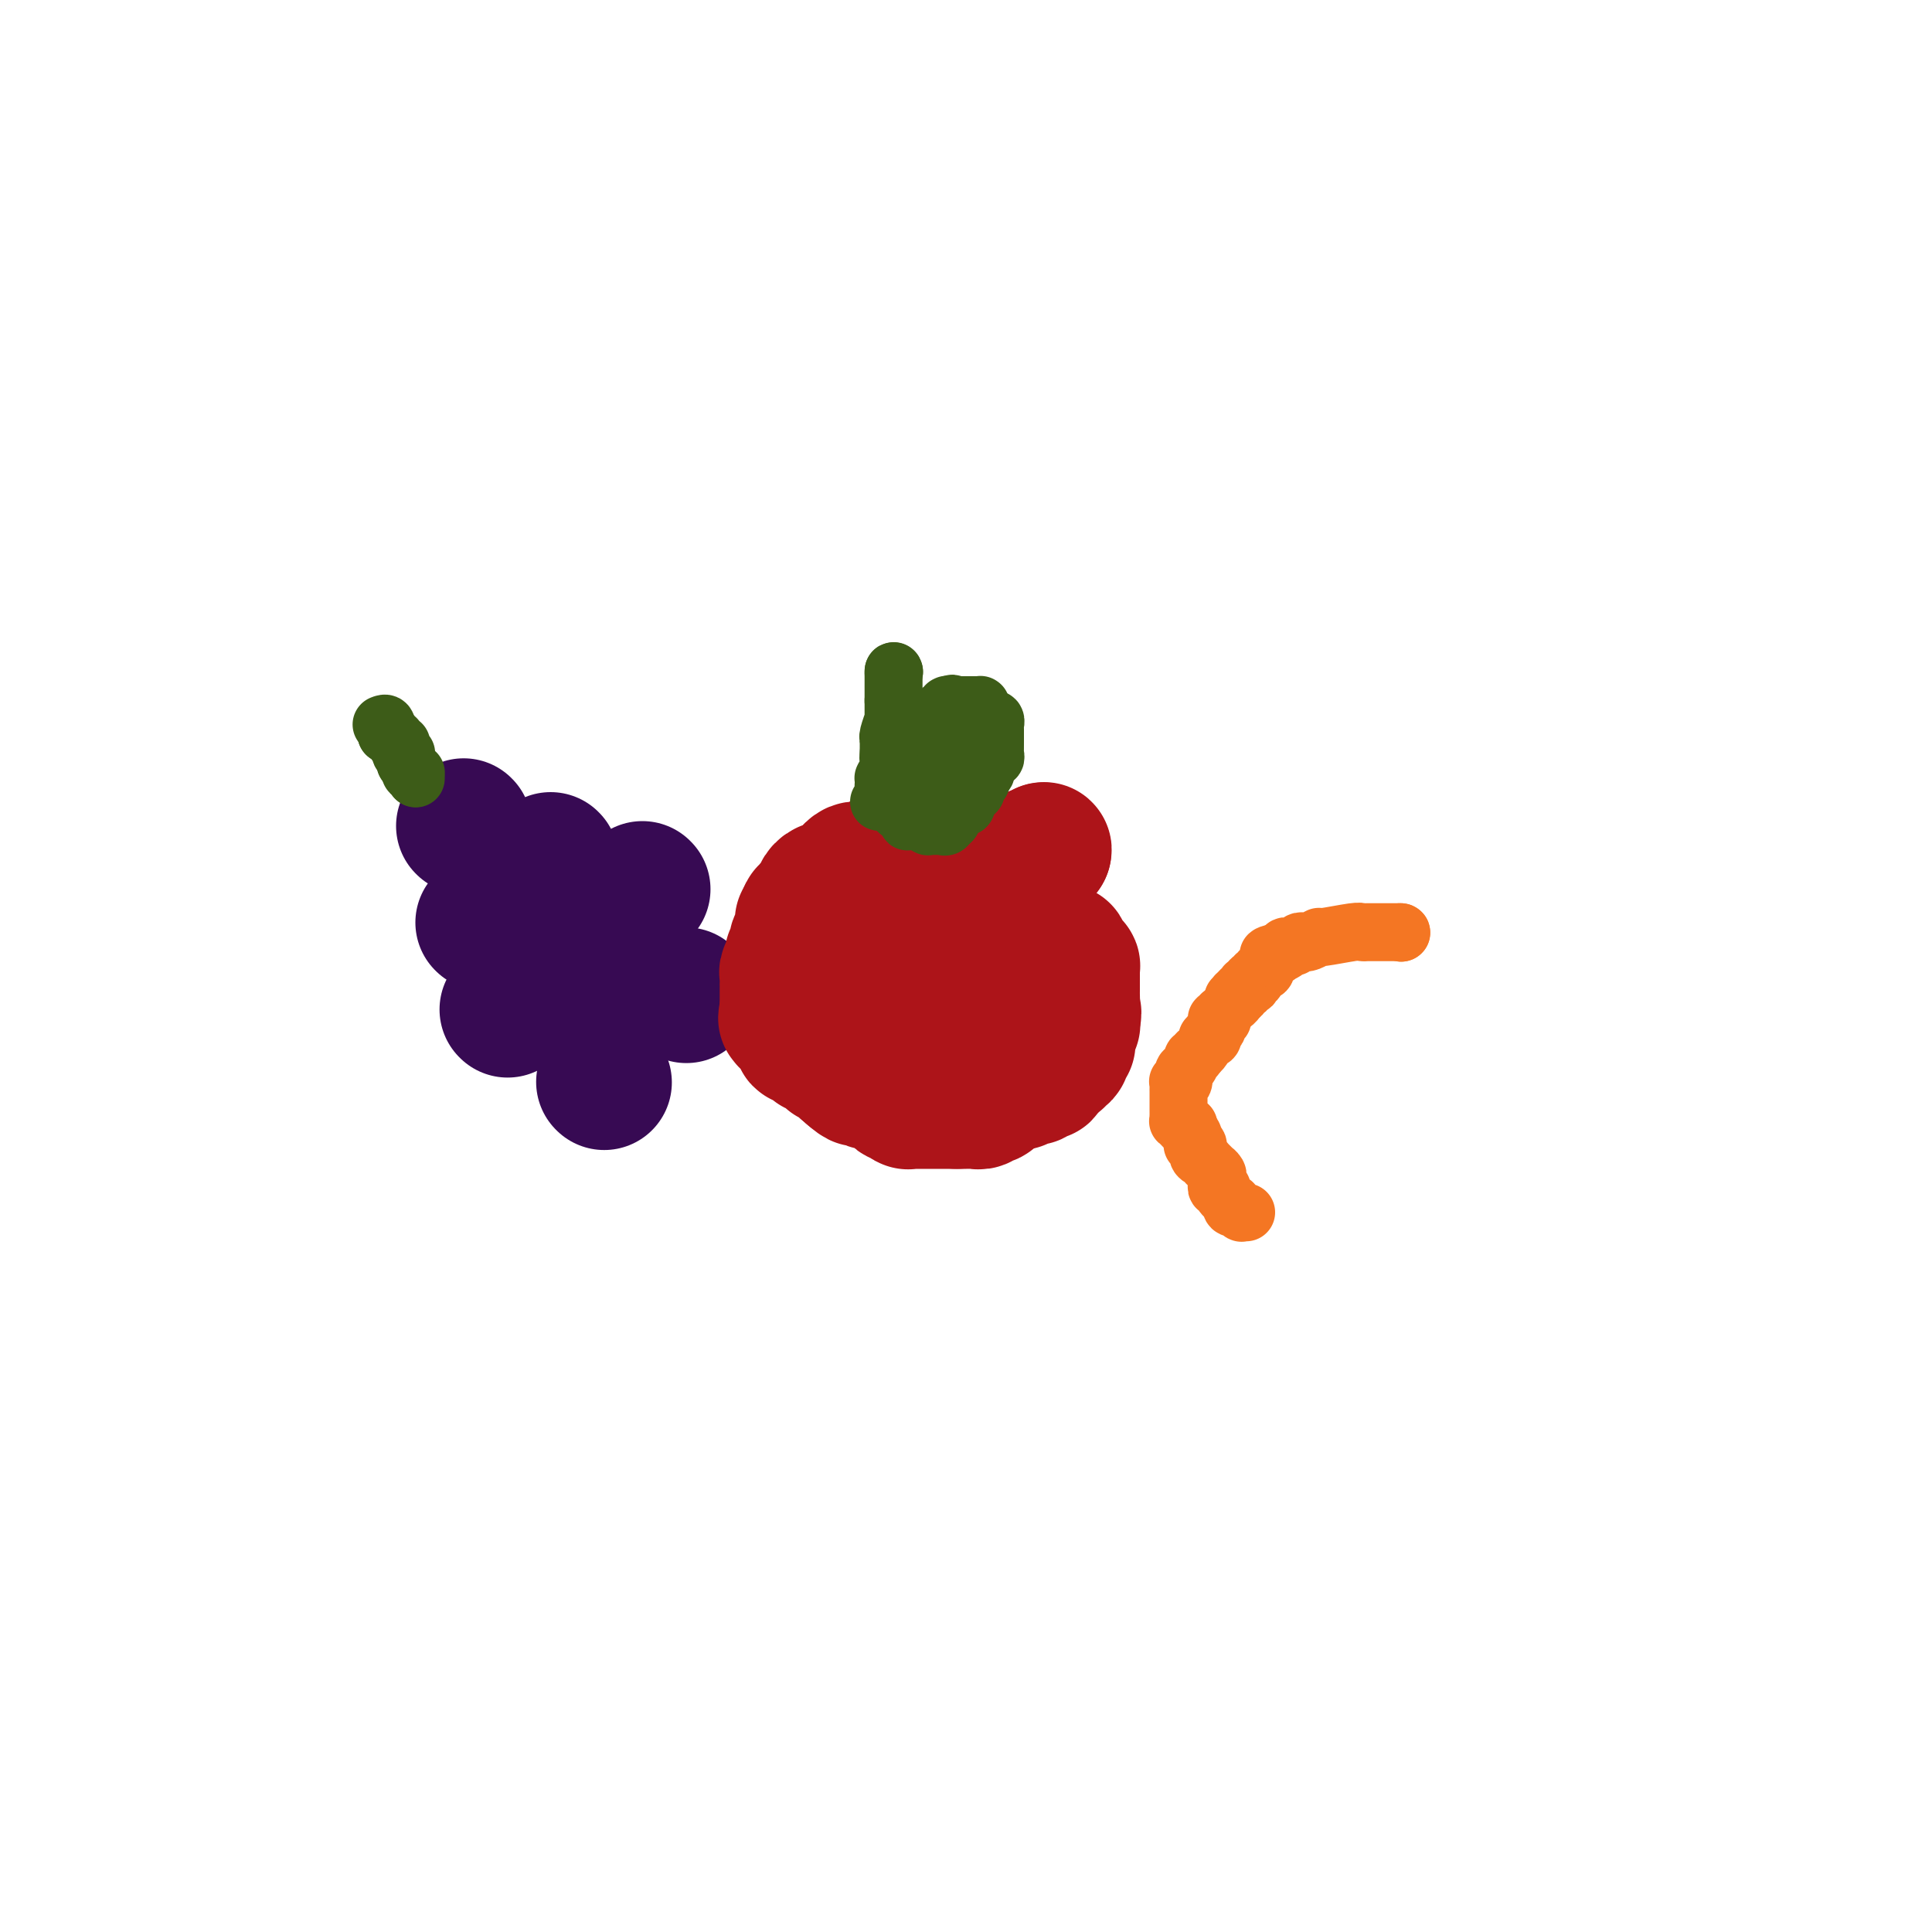<svg viewBox='0 0 400 400' version='1.1' xmlns='http://www.w3.org/2000/svg' xmlns:xlink='http://www.w3.org/1999/xlink'><g fill='none' stroke='#370A53' stroke-width='28' stroke-linecap='round' stroke-linejoin='round'><path d='M96,171c0.000,0.000 0.100,0.100 0.1,0.1'/><path d='M114,178c0.000,0.000 0.100,0.100 0.1,0.1'/><path d='M100,191c0.000,0.000 0.100,0.100 0.1,0.1'/><path d='M120,200c0.000,0.000 0.100,0.100 0.1,0.1'/><path d='M105,209c0.000,0.000 0.100,0.100 0.1,0.1'/><path d='M133,184c0.000,0.000 0.100,0.100 0.1,0.1'/><path d='M142,206c0.000,0.000 0.100,0.100 0.1,0.1'/><path d='M125,224c0.000,0.000 0.100,0.100 0.1,0.1'/></g>
<g fill='none' stroke='#3D5C18' stroke-width='12' stroke-linecap='round' stroke-linejoin='round'><path d='M79,150c0.417,-0.167 0.833,-0.333 1,0c0.167,0.333 0.083,1.167 0,2'/><path d='M80,152c0.320,0.250 0.621,-0.125 1,0c0.379,0.125 0.837,0.751 1,1c0.163,0.249 0.029,0.119 0,0c-0.029,-0.119 0.045,-0.229 0,0c-0.045,0.229 -0.208,0.797 0,1c0.208,0.203 0.788,0.041 1,0c0.212,-0.041 0.057,0.041 0,0c-0.057,-0.041 -0.016,-0.203 0,0c0.016,0.203 0.008,0.772 0,1c-0.008,0.228 -0.016,0.114 0,0c0.016,-0.114 0.057,-0.228 0,0c-0.057,0.228 -0.211,0.797 0,1c0.211,0.203 0.789,0.040 1,0c0.211,-0.040 0.057,0.042 0,0c-0.057,-0.042 -0.015,-0.208 0,0c0.015,0.208 0.004,0.792 0,1c-0.004,0.208 -0.001,0.042 0,0c0.001,-0.042 0.000,0.041 0,0c-0.000,-0.041 -0.000,-0.207 0,0c0.000,0.207 0.000,0.788 0,1c-0.000,0.212 -0.000,0.057 0,0c0.000,-0.057 0.000,-0.016 0,0c-0.000,0.016 -0.000,0.008 0,0'/><path d='M84,158c0.619,0.928 0.166,0.249 0,0c-0.166,-0.249 -0.045,-0.067 0,0c0.045,0.067 0.012,0.018 0,0c-0.012,-0.018 -0.004,-0.006 0,0c0.004,0.006 0.005,0.005 0,0c-0.005,-0.005 -0.015,-0.016 0,0c0.015,0.016 0.057,0.057 0,0c-0.057,-0.057 -0.211,-0.211 0,0c0.211,0.211 0.789,0.789 1,1c0.211,0.211 0.057,0.057 0,0c-0.057,-0.057 -0.015,-0.015 0,0c0.015,0.015 0.004,0.004 0,0c-0.004,-0.004 -0.001,-0.001 0,0c0.001,0.001 0.000,0.000 0,0c-0.000,-0.000 -0.000,-0.000 0,0c0.000,0.000 0.000,0.000 0,0c-0.000,-0.000 -0.000,-0.000 0,0'/><path d='M85,159c0.094,0.381 -0.171,0.834 0,1c0.171,0.166 0.778,0.043 1,0c0.222,-0.043 0.060,-0.008 0,0c-0.060,0.008 -0.016,-0.012 0,0c0.016,0.012 0.004,0.056 0,0c-0.004,-0.056 -0.001,-0.211 0,0c0.001,0.211 0.000,0.788 0,1c-0.000,0.212 -0.000,0.061 0,0c0.000,-0.061 0.000,-0.030 0,0'/><path d='M86,161c0.167,0.333 0.083,0.167 0,0'/></g>
<g fill='none' stroke='#AD1419' stroke-width='28' stroke-linecap='round' stroke-linejoin='round'><path d='M216,176c0.000,0.000 0.100,0.100 0.1,0.1'/><path d='M216.1,176.1c0.058,-0.068 0.152,-0.289 -0.1,-0.1c-0.252,0.189 -0.851,0.786 -1,1c-0.149,0.214 0.152,0.043 0,0c-0.152,-0.043 -0.758,0.040 -1,0c-0.242,-0.040 -0.121,-0.203 0,0c0.121,0.203 0.242,0.772 0,1c-0.242,0.228 -0.848,0.114 -1,0c-0.152,-0.114 0.152,-0.227 0,0c-0.152,0.227 -0.758,0.793 -1,1c-0.242,0.207 -0.120,0.056 0,0c0.120,-0.056 0.240,-0.015 0,0c-0.240,0.015 -0.838,0.004 -1,0c-0.162,-0.004 0.111,-0.001 0,0c-0.111,0.001 -0.606,0.001 -1,0c-0.394,-0.001 -0.687,-0.004 -1,0c-0.313,0.004 -0.647,0.015 -1,0c-0.353,-0.015 -0.724,-0.057 -1,0c-0.276,0.057 -0.455,0.211 -1,0c-0.545,-0.211 -1.455,-0.789 -2,-1c-0.545,-0.211 -0.723,-0.057 -1,0c-0.277,0.057 -0.652,0.015 -1,0c-0.348,-0.015 -0.671,-0.005 -1,0c-0.329,0.005 -0.666,0.005 -1,0c-0.334,-0.005 -0.667,-0.015 -1,0c-0.333,0.015 -0.668,0.057 -1,0c-0.332,-0.057 -0.663,-0.211 -1,0c-0.337,0.211 -0.682,0.789 -1,1c-0.318,0.211 -0.611,0.057 -1,0c-0.389,-0.057 -0.874,-0.015 -1,0c-0.126,0.015 0.107,0.004 0,0c-0.107,-0.004 -0.553,-0.002 -1,0'/><path d='M193,179c-3.909,0.449 -2.133,0.120 -2,0c0.133,-0.120 -1.378,-0.032 -2,0c-0.622,0.032 -0.355,0.008 -1,0c-0.645,-0.008 -2.201,0.002 -3,0c-0.799,-0.002 -0.840,-0.015 -1,0c-0.160,0.015 -0.439,0.056 -1,0c-0.561,-0.056 -1.403,-0.211 -2,0c-0.597,0.211 -0.948,0.789 -1,1c-0.052,0.211 0.193,0.056 0,0c-0.193,-0.056 -0.826,-0.012 -1,0c-0.174,0.012 0.111,-0.007 0,0c-0.111,0.007 -0.617,0.039 -1,0c-0.383,-0.039 -0.641,-0.150 -1,0c-0.359,0.150 -0.817,0.561 -1,1c-0.183,0.439 -0.090,0.906 0,1c0.090,0.094 0.178,-0.185 0,0c-0.178,0.185 -0.621,0.834 -1,1c-0.379,0.166 -0.693,-0.153 -1,0c-0.307,0.153 -0.608,0.776 -1,1c-0.392,0.224 -0.874,0.049 -1,0c-0.126,-0.049 0.106,0.029 0,0c-0.106,-0.029 -0.549,-0.166 -1,0c-0.451,0.166 -0.909,0.636 -1,1c-0.091,0.364 0.187,0.623 0,1c-0.187,0.377 -0.838,0.870 -1,1c-0.162,0.130 0.167,-0.105 0,0c-0.167,0.105 -0.829,0.550 -1,1c-0.171,0.450 0.150,0.904 0,1c-0.150,0.096 -0.771,-0.166 -1,0c-0.229,0.166 -0.065,0.762 0,1c0.065,0.238 0.033,0.119 0,0'/><path d='M167,190c-1.701,1.482 -0.455,0.186 0,0c0.455,-0.186 0.118,0.738 0,1c-0.118,0.262 -0.016,-0.137 0,0c0.016,0.137 -0.052,0.810 0,1c0.052,0.190 0.224,-0.103 0,0c-0.224,0.103 -0.845,0.602 -1,1c-0.155,0.398 0.155,0.695 0,1c-0.155,0.305 -0.773,0.617 -1,1c-0.227,0.383 -0.061,0.839 0,1c0.061,0.161 0.016,0.029 0,0c-0.016,-0.029 -0.003,0.044 0,0c0.003,-0.044 -0.003,-0.205 0,0c0.003,0.205 0.016,0.775 0,1c-0.016,0.225 -0.061,0.106 0,0c0.061,-0.106 0.226,-0.199 0,0c-0.226,0.199 -0.845,0.688 -1,1c-0.155,0.312 0.155,0.446 0,1c-0.155,0.554 -0.774,1.529 -1,2c-0.226,0.471 -0.061,0.438 0,1c0.061,0.562 0.016,1.720 0,2c-0.016,0.280 -0.004,-0.317 0,0c0.004,0.317 0.001,1.548 0,2c-0.001,0.452 -0.000,0.124 0,0c0.000,-0.124 0.000,-0.043 0,0c-0.000,0.043 -0.000,0.049 0,0c0.000,-0.049 0.000,-0.153 0,0c-0.000,0.153 -0.000,0.563 0,1c0.000,0.437 0.000,0.901 0,1c-0.000,0.099 -0.000,-0.166 0,0c0.000,0.166 0.000,0.762 0,1c-0.000,0.238 -0.000,0.119 0,0'/><path d='M163,209c-0.618,3.105 -0.162,1.368 0,1c0.162,-0.368 0.029,0.634 0,1c-0.029,0.366 0.045,0.097 0,0c-0.045,-0.097 -0.209,-0.022 0,0c0.209,0.022 0.792,-0.009 1,0c0.208,0.009 0.041,0.058 0,0c-0.041,-0.058 0.045,-0.223 0,0c-0.045,0.223 -0.222,0.834 0,1c0.222,0.166 0.843,-0.113 1,0c0.157,0.113 -0.150,0.619 0,1c0.150,0.381 0.757,0.637 1,1c0.243,0.363 0.120,0.832 0,1c-0.120,0.168 -0.239,0.035 0,0c0.239,-0.035 0.836,0.028 1,0c0.164,-0.028 -0.106,-0.149 0,0c0.106,0.149 0.588,0.566 1,1c0.412,0.434 0.754,0.886 1,1c0.246,0.114 0.396,-0.109 1,0c0.604,0.109 1.664,0.551 2,1c0.336,0.449 -0.050,0.904 0,1c0.050,0.096 0.535,-0.167 1,0c0.465,0.167 0.908,0.763 1,1c0.092,0.237 -0.168,0.116 0,0c0.168,-0.116 0.763,-0.228 1,0c0.237,0.228 0.116,0.797 0,1c-0.116,0.203 -0.227,0.041 0,0c0.227,-0.041 0.793,0.041 1,0c0.207,-0.041 0.056,-0.203 0,0c-0.056,0.203 -0.016,0.772 0,1c0.016,0.228 0.008,0.114 0,0'/><path d='M176,222c2.477,2.233 2.169,1.316 2,1c-0.169,-0.316 -0.200,-0.032 0,0c0.200,0.032 0.632,-0.189 1,0c0.368,0.189 0.672,0.787 1,1c0.328,0.213 0.679,0.042 1,0c0.321,-0.042 0.611,0.044 1,0c0.389,-0.044 0.878,-0.218 1,0c0.122,0.218 -0.122,0.828 0,1c0.122,0.172 0.611,-0.094 1,0c0.389,0.094 0.678,0.547 1,1c0.322,0.453 0.679,0.906 1,1c0.321,0.094 0.608,-0.171 1,0c0.392,0.171 0.890,0.778 1,1c0.110,0.222 -0.167,0.060 0,0c0.167,-0.060 0.777,-0.016 1,0c0.223,0.016 0.060,0.004 0,0c-0.060,-0.004 -0.017,-0.001 0,0c0.017,0.001 0.009,0.000 0,0c-0.009,-0.000 -0.017,-0.000 0,0c0.017,0.000 0.060,0.000 0,0c-0.060,-0.000 -0.223,-0.000 0,0c0.223,0.000 0.833,0.000 1,0c0.167,-0.000 -0.109,-0.000 0,0c0.109,0.000 0.602,0.000 1,0c0.398,-0.000 0.701,-0.000 1,0c0.299,0.000 0.595,0.000 1,0c0.405,-0.000 0.918,-0.000 1,0c0.082,0.000 -0.267,0.000 0,0c0.267,-0.000 1.149,-0.000 2,0c0.851,0.000 1.672,0.000 2,0c0.328,-0.000 0.164,-0.000 0,0'/><path d='M198,228c1.708,-0.000 0.978,-0.000 1,0c0.022,0.000 0.794,0.000 1,0c0.206,-0.000 -0.156,-0.000 0,0c0.156,0.000 0.830,0.001 1,0c0.170,-0.001 -0.165,-0.004 0,0c0.165,0.004 0.829,0.015 1,0c0.171,-0.015 -0.151,-0.057 0,0c0.151,0.057 0.776,0.211 1,0c0.224,-0.211 0.046,-0.789 0,-1c-0.046,-0.211 0.041,-0.057 0,0c-0.041,0.057 -0.208,0.015 0,0c0.208,-0.015 0.792,-0.004 1,0c0.208,0.004 0.041,0.002 0,0c-0.041,-0.002 0.046,-0.005 0,0c-0.046,0.005 -0.223,0.016 0,0c0.223,-0.016 0.848,-0.061 1,0c0.152,0.061 -0.170,0.227 0,0c0.170,-0.227 0.830,-0.845 1,-1c0.170,-0.155 -0.150,0.155 0,0c0.150,-0.155 0.771,-0.774 1,-1c0.229,-0.226 0.065,-0.061 0,0c-0.065,0.061 -0.032,0.016 0,0c0.032,-0.016 0.061,-0.003 0,0c-0.061,0.003 -0.213,-0.003 0,0c0.213,0.003 0.792,0.015 1,0c0.208,-0.015 0.045,-0.055 0,0c-0.045,0.055 0.026,0.207 0,0c-0.026,-0.207 -0.150,-0.773 0,-1c0.150,-0.227 0.575,-0.113 1,0'/><path d='M209,224c1.642,-0.619 0.248,-0.166 0,0c-0.248,0.166 0.652,0.044 1,0c0.348,-0.044 0.146,-0.011 0,0c-0.146,0.011 -0.236,-0.001 0,0c0.236,0.001 0.799,0.014 1,0c0.201,-0.014 0.040,-0.056 0,0c-0.040,0.056 0.042,0.211 0,0c-0.042,-0.211 -0.208,-0.789 0,-1c0.208,-0.211 0.791,-0.057 1,0c0.209,0.057 0.046,0.015 0,0c-0.046,-0.015 0.025,-0.003 0,0c-0.025,0.003 -0.146,-0.003 0,0c0.146,0.003 0.560,0.015 1,0c0.440,-0.015 0.906,-0.057 1,0c0.094,0.057 -0.185,0.212 0,0c0.185,-0.212 0.834,-0.793 1,-1c0.166,-0.207 -0.152,-0.041 0,0c0.152,0.041 0.773,-0.042 1,0c0.227,0.042 0.060,0.208 0,0c-0.060,-0.208 -0.012,-0.792 0,-1c0.012,-0.208 -0.011,-0.041 0,0c0.011,0.041 0.054,-0.045 0,0c-0.054,0.045 -0.207,0.222 0,0c0.207,-0.222 0.773,-0.844 1,-1c0.227,-0.156 0.113,0.154 0,0c-0.113,-0.154 -0.226,-0.773 0,-1c0.226,-0.227 0.793,-0.061 1,0c0.207,0.061 0.056,0.016 0,0c-0.056,-0.016 -0.016,-0.005 0,0c0.016,0.005 0.008,0.002 0,0'/><path d='M218,219c1.620,-0.790 1.170,-0.264 1,0c-0.170,0.264 -0.060,0.268 0,0c0.060,-0.268 0.069,-0.808 0,-1c-0.069,-0.192 -0.214,-0.037 0,0c0.214,0.037 0.789,-0.043 1,0c0.211,0.043 0.057,0.209 0,0c-0.057,-0.209 -0.016,-0.792 0,-1c0.016,-0.208 0.008,-0.042 0,0c-0.008,0.042 -0.016,-0.042 0,0c0.016,0.042 0.057,0.208 0,0c-0.057,-0.208 -0.211,-0.792 0,-1c0.211,-0.208 0.789,-0.042 1,0c0.211,0.042 0.057,-0.041 0,0c-0.057,0.041 -0.015,0.207 0,0c0.015,-0.207 0.004,-0.788 0,-1c-0.004,-0.212 -0.001,-0.056 0,0c0.001,0.056 0.000,0.011 0,0c-0.000,-0.011 0.000,0.012 0,0c-0.000,-0.012 -0.001,-0.058 0,0c0.001,0.058 0.004,0.222 0,0c-0.004,-0.222 -0.015,-0.829 0,-1c0.015,-0.171 0.057,0.094 0,0c-0.057,-0.094 -0.211,-0.547 0,-1c0.211,-0.453 0.789,-0.906 1,-1c0.211,-0.094 0.057,0.171 0,0c-0.057,-0.171 -0.015,-0.778 0,-1c0.015,-0.222 0.004,-0.060 0,0c-0.004,0.060 -0.001,0.016 0,0c0.001,-0.016 0.000,-0.005 0,0c-0.000,0.005 -0.000,0.002 0,0'/><path d='M222,211c0.619,-1.660 0.166,-1.811 0,-2c-0.166,-0.189 -0.044,-0.415 0,-1c0.044,-0.585 0.012,-1.529 0,-2c-0.012,-0.471 -0.003,-0.470 0,-1c0.003,-0.530 0.001,-1.592 0,-2c-0.001,-0.408 -0.000,-0.162 0,0c0.000,0.162 0.000,0.240 0,0c-0.000,-0.240 -0.000,-0.796 0,-1c0.000,-0.204 0.000,-0.055 0,0c-0.000,0.055 -0.000,0.016 0,0c0.000,-0.016 -0.000,-0.008 0,0c0.000,0.008 0.000,0.016 0,0c-0.000,-0.016 -0.000,-0.057 0,0c0.000,0.057 0.000,0.213 0,0c-0.000,-0.213 -0.000,-0.793 0,-1c0.000,-0.207 0.001,-0.041 0,0c-0.001,0.041 -0.003,-0.045 0,0c0.003,0.045 0.011,0.219 0,0c-0.011,-0.219 -0.041,-0.833 0,-1c0.041,-0.167 0.152,0.113 0,0c-0.152,-0.113 -0.567,-0.619 -1,-1c-0.433,-0.381 -0.886,-0.638 -1,-1c-0.114,-0.362 0.109,-0.829 0,-1c-0.109,-0.171 -0.551,-0.046 -1,0c-0.449,0.046 -0.904,0.012 -1,0c-0.096,-0.012 0.168,-0.003 0,0c-0.168,0.003 -0.767,0.001 -1,0c-0.233,-0.001 -0.101,-0.000 0,0c0.101,0.000 0.172,0.000 0,0c-0.172,-0.000 -0.586,-0.000 -1,0'/><path d='M216,197c-0.770,-0.326 -0.194,-0.140 0,0c0.194,0.140 0.005,0.234 0,0c-0.005,-0.234 0.173,-0.795 0,-1c-0.173,-0.205 -0.698,-0.055 -1,0c-0.302,0.055 -0.381,0.015 -1,0c-0.619,-0.015 -1.777,-0.004 -2,0c-0.223,0.004 0.489,-0.000 0,0c-0.489,0.000 -2.180,0.004 -3,0c-0.820,-0.004 -0.769,-0.015 -1,0c-0.231,0.015 -0.743,0.057 -1,0c-0.257,-0.057 -0.257,-0.211 -1,0c-0.743,0.211 -2.227,0.789 -3,1c-0.773,0.211 -0.834,0.056 -1,0c-0.166,-0.056 -0.437,-0.011 -1,0c-0.563,0.011 -1.418,-0.011 -2,0c-0.582,0.011 -0.892,0.056 -1,0c-0.108,-0.056 -0.015,-0.212 0,0c0.015,0.212 -0.049,0.793 0,1c0.049,0.207 0.210,0.042 0,0c-0.210,-0.042 -0.792,0.040 -1,0c-0.208,-0.040 -0.042,-0.203 0,0c0.042,0.203 -0.042,0.772 0,1c0.042,0.228 0.208,0.114 0,0c-0.208,-0.114 -0.792,-0.227 -1,0c-0.208,0.227 -0.042,0.796 0,1c0.042,0.204 -0.040,0.044 0,0c0.040,-0.044 0.203,0.026 0,0c-0.203,-0.026 -0.772,-0.150 -1,0c-0.228,0.150 -0.114,0.575 0,1'/><path d='M195,201c-0.842,0.614 -0.948,0.150 -1,0c-0.052,-0.150 -0.051,0.013 0,0c0.051,-0.013 0.151,-0.201 0,0c-0.151,0.201 -0.552,0.790 -1,1c-0.448,0.210 -0.942,0.041 -1,0c-0.058,-0.041 0.320,0.046 0,0c-0.320,-0.046 -1.339,-0.223 -2,0c-0.661,0.223 -0.966,0.848 -1,1c-0.034,0.152 0.201,-0.170 0,0c-0.201,0.170 -0.839,0.830 -1,1c-0.161,0.170 0.154,-0.152 0,0c-0.154,0.152 -0.777,0.776 -1,1c-0.223,0.224 -0.046,0.046 0,0c0.046,-0.046 -0.039,0.040 0,0c0.039,-0.040 0.203,-0.207 0,0c-0.203,0.207 -0.773,0.788 -1,1c-0.227,0.212 -0.110,0.057 0,0c0.110,-0.057 0.215,-0.015 0,0c-0.215,0.015 -0.748,0.004 -1,0c-0.252,-0.004 -0.221,-0.001 0,0c0.221,0.001 0.634,0.000 1,0c0.366,-0.000 0.687,-0.000 1,0c0.313,0.000 0.620,0.000 1,0c0.380,-0.000 0.833,-0.000 1,0c0.167,0.000 0.047,0.000 0,0c-0.047,-0.000 -0.023,-0.000 0,0c0.023,0.000 0.045,0.000 0,0c-0.045,-0.000 -0.156,-0.000 0,0c0.156,0.000 0.578,0.000 1,0'/><path d='M190,206c0.467,0.156 0.133,0.044 0,0c-0.133,-0.044 -0.067,-0.022 0,0'/></g>
<g fill='none' stroke='#3D5C18' stroke-width='12' stroke-linecap='round' stroke-linejoin='round'><path d='M185,139c0.000,0.000 0.100,0.100 0.1,0.1'/><path d='M185.1,139.1c-0.007,-0.068 -0.075,-0.288 -0.1,-0.1c-0.025,0.188 -0.007,0.782 0,1c0.007,0.218 0.002,0.058 0,0c-0.002,-0.058 -0.000,-0.016 0,0c0.000,0.016 0.000,0.004 0,0c-0.000,-0.004 -0.000,-0.002 0,0c0.000,0.002 0.000,0.004 0,0c-0.000,-0.004 -0.000,-0.015 0,0c0.000,0.015 0.000,0.056 0,0c-0.000,-0.056 -0.000,-0.207 0,0c0.000,0.207 0.000,0.773 0,1c-0.000,0.227 -0.000,0.114 0,0c0.000,-0.114 0.000,-0.228 0,0c-0.000,0.228 -0.000,0.797 0,1c0.000,0.203 0.000,0.041 0,0c-0.000,-0.041 -0.000,0.041 0,0c0.000,-0.041 0.000,-0.203 0,0c-0.000,0.203 -0.000,0.772 0,1c0.000,0.228 0.000,0.114 0,0c-0.000,-0.114 -0.000,-0.228 0,0c0.000,0.228 0.000,0.797 0,1c-0.000,0.203 -0.000,0.040 0,0c0.000,-0.040 -0.000,0.042 0,0c0.000,-0.042 -0.000,-0.207 0,0c0.000,0.207 -0.000,0.788 0,1c0.000,0.212 -0.000,0.057 0,0c0.000,-0.057 -0.000,-0.015 0,0c0.000,0.015 -0.000,0.004 0,0c0.000,-0.004 0.000,-0.002 0,0'/><path d='M185,145c-0.015,0.929 -0.004,0.300 0,0c0.004,-0.300 0.001,-0.273 0,0c-0.001,0.273 -0.000,0.790 0,1c0.000,0.210 0.000,0.113 0,0c-0.000,-0.113 -0.000,-0.241 0,0c0.000,0.241 0.000,0.853 0,1c-0.000,0.147 0.000,-0.171 0,0c-0.000,0.171 -0.000,0.830 0,1c0.000,0.170 0.000,-0.151 0,0c-0.000,0.151 -0.000,0.773 0,1c0.000,0.227 0.001,0.058 0,0c-0.001,-0.058 -0.004,-0.005 0,0c0.004,0.005 0.015,-0.037 0,0c-0.015,0.037 -0.057,0.154 0,0c0.057,-0.154 0.211,-0.577 0,0c-0.211,0.577 -0.789,2.155 -1,3c-0.211,0.845 -0.057,0.957 0,1c0.057,0.043 0.015,0.015 0,0c-0.015,-0.015 -0.004,-0.018 0,0c0.004,0.018 0.001,0.058 0,0c-0.001,-0.058 -0.000,-0.213 0,0c0.000,0.213 0.000,0.793 0,1c-0.000,0.207 -0.000,0.041 0,0c0.000,-0.041 0.000,0.042 0,0c-0.000,-0.042 -0.000,-0.208 0,0c0.000,0.208 0.000,0.792 0,1c-0.000,0.208 -0.000,0.042 0,0c0.000,-0.042 0.000,0.040 0,0c-0.000,-0.040 -0.000,-0.203 0,0c0.000,0.203 0.000,0.772 0,1c-0.000,0.228 -0.000,0.114 0,0'/><path d='M184,156c-0.155,1.718 -0.041,0.512 0,0c0.041,-0.512 0.011,-0.330 0,0c-0.011,0.330 -0.003,0.806 0,1c0.003,0.194 0.001,0.104 0,0c-0.001,-0.104 -0.000,-0.224 0,0c0.000,0.224 0.000,0.792 0,1c-0.000,0.208 -0.000,0.056 0,0c0.000,-0.056 0.000,-0.016 0,0c-0.000,0.016 -0.000,0.008 0,0c0.000,-0.008 -0.000,-0.016 0,0c0.000,0.016 0.000,0.056 0,0c-0.000,-0.056 -0.000,-0.207 0,0c0.000,0.207 0.000,0.773 0,1c-0.000,0.227 -0.000,0.114 0,0c0.000,-0.114 0.001,-0.228 0,0c-0.001,0.228 -0.004,0.797 0,1c0.004,0.203 0.015,0.040 0,0c-0.015,-0.040 -0.057,0.042 0,0c0.057,-0.042 0.211,-0.208 0,0c-0.211,0.208 -0.789,0.792 -1,1c-0.211,0.208 -0.057,0.042 0,0c0.057,-0.042 0.015,0.041 0,0c-0.015,-0.041 -0.004,-0.207 0,0c0.004,0.207 0.001,0.788 0,1c-0.001,0.212 -0.000,0.057 0,0c0.000,-0.057 0.000,-0.015 0,0c-0.000,0.015 -0.000,0.004 0,0c0.000,-0.004 0.000,-0.001 0,0c-0.000,0.001 -0.000,0.000 0,0c0.000,-0.000 0.000,-0.000 0,0'/><path d='M183,162c-0.155,1.156 -0.041,1.045 0,1c0.041,-0.045 0.011,-0.026 0,0c-0.011,0.026 -0.003,0.059 0,0c0.003,-0.059 0.001,-0.208 0,0c-0.001,0.208 -0.000,0.774 0,1c0.000,0.226 0.000,0.113 0,0c-0.000,-0.113 -0.000,-0.228 0,0c0.000,0.228 0.001,0.797 0,1c-0.001,0.203 -0.004,0.040 0,0c0.004,-0.040 0.015,0.042 0,0c-0.015,-0.042 -0.056,-0.207 0,0c0.056,0.207 0.207,0.787 0,1c-0.207,0.213 -0.774,0.061 -1,0c-0.226,-0.061 -0.113,-0.030 0,0'/><path d='M188,153c-0.008,0.000 -0.016,0.000 0,0c0.016,0.000 0.056,0.000 0,0c-0.056,0.000 -0.207,0.000 0,0c0.207,-0.000 0.774,0.000 1,0c0.226,0.000 0.113,0.000 0,0'/><path d='M189,153c0.155,-0.000 0.041,-0.000 0,0c-0.041,0.000 -0.011,0.000 0,0c0.011,-0.000 0.003,-0.000 0,0c-0.003,0.000 -0.001,0.000 0,0c0.001,-0.000 0.000,-0.000 0,0c-0.000,0.000 -0.001,0.000 0,0c0.001,-0.000 0.004,-0.000 0,0c-0.004,0.000 -0.015,0.001 0,0c0.015,-0.001 0.056,-0.004 0,0c-0.056,0.004 -0.207,0.015 0,0c0.207,-0.015 0.773,-0.057 1,0c0.227,0.057 0.114,0.212 0,0c-0.114,-0.212 -0.228,-0.793 0,-1c0.228,-0.207 0.797,-0.042 1,0c0.203,0.042 0.041,-0.040 0,0c-0.041,0.040 0.041,0.203 0,0c-0.041,-0.203 -0.203,-0.772 0,-1c0.203,-0.228 0.772,-0.114 1,0c0.228,0.114 0.114,0.227 0,0c-0.114,-0.227 -0.227,-0.793 0,-1c0.227,-0.207 0.793,-0.056 1,0c0.207,0.056 0.056,0.015 0,0c-0.056,-0.015 -0.015,-0.004 0,0c0.015,0.004 0.004,0.001 0,0c-0.004,-0.001 -0.001,-0.000 0,0c0.001,0.000 0.000,0.000 0,0c-0.000,-0.000 -0.000,-0.000 0,0'/><path d='M193,150c0.618,-0.403 0.165,0.088 0,0c-0.165,-0.088 -0.040,-0.756 0,-1c0.040,-0.244 -0.003,-0.065 0,0c0.003,0.065 0.053,0.018 0,0c-0.053,-0.018 -0.210,-0.005 0,0c0.210,0.005 0.788,0.001 1,0c0.212,-0.001 0.057,0.001 0,0c-0.057,-0.001 -0.015,-0.004 0,0c0.015,0.004 0.004,0.015 0,0c-0.004,-0.015 -0.002,-0.057 0,0c0.002,0.057 0.004,0.212 0,0c-0.004,-0.212 -0.015,-0.793 0,-1c0.015,-0.207 0.057,-0.042 0,0c-0.057,0.042 -0.212,-0.040 0,0c0.212,0.040 0.793,0.203 1,0c0.207,-0.203 0.041,-0.772 0,-1c-0.041,-0.228 0.042,-0.114 0,0c-0.042,0.114 -0.208,0.227 0,0c0.208,-0.227 0.792,-0.793 1,-1c0.208,-0.207 0.042,-0.056 0,0c-0.042,0.056 0.041,0.015 0,0c-0.041,-0.015 -0.207,-0.004 0,0c0.207,0.004 0.788,0.001 1,0c0.212,-0.001 0.057,-0.000 0,0c-0.057,0.000 -0.016,0.000 0,0c0.016,-0.000 0.008,-0.000 0,0'/><path d='M197,146c0.558,-0.619 -0.047,-0.166 0,0c0.047,0.166 0.744,0.044 1,0c0.256,-0.044 0.069,-0.012 0,0c-0.069,0.012 -0.019,0.003 0,0c0.019,-0.003 0.009,-0.001 0,0c-0.009,0.001 -0.017,0.000 0,0c0.017,-0.000 0.057,-0.000 0,0c-0.057,0.000 -0.212,0.000 0,0c0.212,-0.000 0.793,-0.000 1,0c0.207,0.000 0.042,0.000 0,0c-0.042,-0.000 0.040,-0.000 0,0c-0.040,0.000 -0.203,0.000 0,0c0.203,-0.000 0.772,-0.000 1,0c0.228,0.000 0.114,0.000 0,0c-0.114,-0.000 -0.228,-0.000 0,0c0.228,0.000 0.797,0.000 1,0c0.203,-0.000 0.041,-0.000 0,0c-0.041,0.000 0.041,0.000 0,0c-0.041,-0.000 -0.203,-0.000 0,0c0.203,0.000 0.772,0.000 1,0c0.228,-0.000 0.114,-0.001 0,0c-0.114,0.001 -0.227,0.002 0,0c0.227,-0.002 0.796,-0.009 1,0c0.204,0.009 0.044,0.033 0,0c-0.044,-0.033 0.026,-0.124 0,0c-0.026,0.124 -0.150,0.464 0,1c0.150,0.536 0.575,1.268 1,2'/><path d='M204,149c1.022,0.464 0.077,0.125 0,0c-0.077,-0.125 0.715,-0.034 1,0c0.285,0.034 0.062,0.013 0,0c-0.062,-0.013 0.036,-0.019 0,0c-0.036,0.019 -0.206,0.062 0,0c0.206,-0.062 0.787,-0.228 1,0c0.213,0.228 0.057,0.850 0,1c-0.057,0.150 -0.015,-0.171 0,0c0.015,0.171 0.004,0.834 0,1c-0.004,0.166 -0.001,-0.166 0,0c0.001,0.166 0.000,0.829 0,1c-0.000,0.171 -0.000,-0.151 0,0c0.000,0.151 0.000,0.776 0,1c-0.000,0.224 0.000,0.049 0,0c-0.000,-0.049 -0.000,0.028 0,0c0.000,-0.028 0.001,-0.161 0,0c-0.001,0.161 -0.004,0.617 0,1c0.004,0.383 0.015,0.695 0,1c-0.015,0.305 -0.057,0.604 0,1c0.057,0.396 0.212,0.890 0,1c-0.212,0.110 -0.793,-0.163 -1,0c-0.207,0.163 -0.041,0.760 0,1c0.041,0.240 -0.042,0.121 0,0c0.042,-0.121 0.208,-0.244 0,0c-0.208,0.244 -0.792,0.854 -1,1c-0.208,0.146 -0.042,-0.171 0,0c0.042,0.171 -0.040,0.829 0,1c0.040,0.171 0.203,-0.146 0,0c-0.203,0.146 -0.772,0.756 -1,1c-0.228,0.244 -0.114,0.122 0,0'/><path d='M203,161c-0.464,0.845 -0.123,0.957 0,1c0.123,0.043 0.029,0.015 0,0c-0.029,-0.015 0.006,-0.018 0,0c-0.006,0.018 -0.055,0.056 0,0c0.055,-0.056 0.212,-0.208 0,0c-0.212,0.208 -0.793,0.774 -1,1c-0.207,0.226 -0.041,0.112 0,0c0.041,-0.112 -0.042,-0.222 0,0c0.042,0.222 0.208,0.776 0,1c-0.208,0.224 -0.792,0.117 -1,0c-0.208,-0.117 -0.042,-0.242 0,0c0.042,0.242 -0.040,0.853 0,1c0.040,0.147 0.203,-0.171 0,0c-0.203,0.171 -0.773,0.830 -1,1c-0.227,0.170 -0.112,-0.151 0,0c0.112,0.151 0.223,0.773 0,1c-0.223,0.227 -0.778,0.060 -1,0c-0.222,-0.060 -0.112,-0.012 0,0c0.112,0.012 0.226,-0.011 0,0c-0.226,0.011 -0.792,0.054 -1,0c-0.208,-0.054 -0.060,-0.207 0,0c0.060,0.207 0.030,0.774 0,1c-0.030,0.226 -0.061,0.112 0,0c0.061,-0.112 0.213,-0.222 0,0c-0.213,0.222 -0.793,0.778 -1,1c-0.207,0.222 -0.042,0.112 0,0c0.042,-0.112 -0.040,-0.226 0,0c0.040,0.226 0.203,0.792 0,1c-0.203,0.208 -0.772,0.060 -1,0c-0.228,-0.060 -0.114,-0.030 0,0'/><path d='M196,170c-1.099,1.332 -0.347,0.161 0,0c0.347,-0.161 0.290,0.689 0,1c-0.290,0.311 -0.814,0.083 -1,0c-0.186,-0.083 -0.036,-0.022 0,0c0.036,0.022 -0.043,0.006 0,0c0.043,-0.006 0.208,-0.002 0,0c-0.208,0.002 -0.788,0.000 -1,0c-0.212,-0.000 -0.057,-0.000 0,0c0.057,0.000 0.015,0.000 0,0c-0.015,-0.000 -0.003,-0.000 0,0c0.003,0.000 -0.003,0.000 0,0c0.003,-0.000 0.015,0.000 0,0c-0.015,-0.000 -0.055,-0.000 0,0c0.055,0.000 0.207,0.000 0,0c-0.207,-0.000 -0.774,-0.000 -1,0c-0.226,0.000 -0.112,0.001 0,0c0.112,-0.001 0.222,-0.004 0,0c-0.222,0.004 -0.776,0.015 -1,0c-0.224,-0.015 -0.116,-0.057 0,0c0.116,0.057 0.241,0.211 0,0c-0.241,-0.211 -0.848,-0.789 -1,-1c-0.152,-0.211 0.152,-0.057 0,0c-0.152,0.057 -0.759,0.015 -1,0c-0.241,-0.015 -0.117,-0.004 0,0c0.117,0.004 0.228,0.001 0,0c-0.228,-0.001 -0.793,-0.000 -1,0c-0.207,0.000 -0.055,0.000 0,0c0.055,-0.000 0.015,-0.000 0,0c-0.015,0.000 -0.004,0.000 0,0c0.004,-0.000 0.002,-0.000 0,0'/><path d='M189,170c-1.079,0.000 -0.275,0.001 0,0c0.275,-0.001 0.022,-0.003 0,0c-0.022,0.003 0.188,0.011 0,0c-0.188,-0.011 -0.772,-0.040 -1,0c-0.228,0.040 -0.100,0.151 0,0c0.100,-0.151 0.170,-0.562 0,-1c-0.170,-0.438 -0.582,-0.902 -1,-1c-0.418,-0.098 -0.844,0.170 -1,0c-0.156,-0.170 -0.042,-0.777 0,-1c0.042,-0.223 0.011,-0.060 0,0c-0.011,0.060 -0.003,0.017 0,0c0.003,-0.017 0.001,-0.008 0,0c-0.001,0.008 -0.000,0.016 0,0c0.000,-0.016 0.000,-0.057 0,0c-0.000,0.057 -0.000,0.211 0,0c0.000,-0.211 0.000,-0.789 0,-1c-0.000,-0.211 -0.000,-0.057 0,0c0.000,0.057 0.000,0.015 0,0c-0.000,-0.015 -0.000,-0.004 0,0c0.000,0.004 0.000,0.002 0,0'/><path d='M186,166c-0.464,-0.846 -0.124,-0.963 0,-1c0.124,-0.037 0.032,0.004 0,0c-0.032,-0.004 -0.005,-0.054 0,0c0.005,0.054 -0.013,0.211 0,0c0.013,-0.211 0.056,-0.788 0,-1c-0.056,-0.212 -0.211,-0.057 0,0c0.211,0.057 0.788,0.015 1,0c0.212,-0.015 0.061,-0.003 0,0c-0.061,0.003 -0.030,-0.003 0,0c0.030,0.003 0.060,0.015 0,0c-0.060,-0.015 -0.208,-0.057 0,0c0.208,0.057 0.774,0.211 1,0c0.226,-0.211 0.113,-0.789 0,-1c-0.113,-0.211 -0.226,-0.057 0,0c0.226,0.057 0.793,0.015 1,0c0.207,-0.015 0.055,-0.004 0,0c-0.055,0.004 -0.015,0.001 0,0c0.015,-0.001 0.003,-0.001 0,0c-0.003,0.001 0.003,0.001 0,0c-0.003,-0.001 -0.015,-0.004 0,0c0.015,0.004 0.057,0.015 0,0c-0.057,-0.015 -0.212,-0.057 0,0c0.212,0.057 0.793,0.211 1,0c0.207,-0.211 0.041,-0.789 0,-1c-0.041,-0.211 0.041,-0.057 0,0c-0.041,0.057 -0.207,0.015 0,0c0.207,-0.015 0.786,-0.004 1,0c0.214,0.004 0.061,0.001 0,0c-0.061,-0.001 -0.031,-0.001 0,0'/><path d='M191,162c0.714,-0.574 -0.001,-0.010 0,0c0.001,0.010 0.718,-0.533 1,-1c0.282,-0.467 0.128,-0.856 0,-1c-0.128,-0.144 -0.232,-0.042 0,0c0.232,0.042 0.798,0.025 1,0c0.202,-0.025 0.040,-0.058 0,0c-0.040,0.058 0.042,0.208 0,0c-0.042,-0.208 -0.207,-0.774 0,-1c0.207,-0.226 0.788,-0.113 1,0c0.212,0.113 0.057,0.226 0,0c-0.057,-0.226 -0.016,-0.793 0,-1c0.016,-0.207 0.008,-0.056 0,0c-0.008,0.056 -0.016,0.016 0,0c0.016,-0.016 0.057,-0.008 0,0c-0.057,0.008 -0.212,0.016 0,0c0.212,-0.016 0.793,-0.057 1,0c0.207,0.057 0.041,0.212 0,0c-0.041,-0.212 0.041,-0.793 0,-1c-0.041,-0.207 -0.207,-0.042 0,0c0.207,0.042 0.788,-0.040 1,0c0.212,0.040 0.057,0.203 0,0c-0.057,-0.203 -0.015,-0.772 0,-1c0.015,-0.228 0.004,-0.114 0,0c-0.004,0.114 -0.001,0.227 0,0c0.001,-0.227 0.000,-0.793 0,-1c-0.000,-0.207 -0.000,-0.056 0,0c0.000,0.056 0.000,0.016 0,0c-0.000,-0.016 -0.000,-0.008 0,0'/><path d='M196,155c0.773,-1.099 0.207,-0.347 0,0c-0.207,0.347 -0.055,0.289 0,0c0.055,-0.289 0.014,-0.808 0,-1c-0.014,-0.192 0.000,-0.055 0,0c-0.000,0.055 -0.014,0.029 0,0c0.014,-0.029 0.056,-0.060 0,0c-0.056,0.060 -0.211,0.212 0,0c0.211,-0.212 0.788,-0.789 1,-1c0.212,-0.211 0.061,-0.055 0,0c-0.061,0.055 -0.030,0.011 0,0c0.030,-0.011 0.061,0.011 0,0c-0.061,-0.011 -0.212,-0.056 0,0c0.212,0.056 0.789,0.211 1,0c0.211,-0.211 0.057,-0.789 0,-1c-0.057,-0.211 -0.015,-0.057 0,0c0.015,0.057 0.004,0.015 0,0c-0.004,-0.015 -0.001,-0.004 0,0c0.001,0.004 0.001,0.002 0,0'/></g>
<g fill='none' stroke='#F47623' stroke-width='12' stroke-linecap='round' stroke-linejoin='round'><path d='M290,193c0.000,0.000 0.100,0.100 0.1,0.1'/><path d='M290.1,193.1c0.036,-0.007 0.076,-0.075 -0.1,-0.1c-0.176,-0.025 -0.568,-0.007 -1,0c-0.432,0.007 -0.903,0.002 -1,0c-0.097,-0.002 0.181,-0.000 0,0c-0.181,0.000 -0.822,0.000 -1,0c-0.178,-0.000 0.106,-0.000 0,0c-0.106,0.000 -0.603,0.000 -1,0c-0.397,-0.000 -0.694,-0.000 -1,0c-0.306,0.000 -0.621,0.000 -1,0c-0.379,-0.000 -0.821,-0.001 -1,0c-0.179,0.001 -0.094,0.004 0,0c0.094,-0.004 0.199,-0.016 0,0c-0.199,0.016 -0.701,0.061 -1,0c-0.299,-0.061 -0.395,-0.226 -2,0c-1.605,0.226 -4.720,0.844 -6,1c-1.280,0.156 -0.724,-0.151 -1,0c-0.276,0.151 -1.385,0.758 -2,1c-0.615,0.242 -0.738,0.118 -1,0c-0.262,-0.118 -0.663,-0.229 -1,0c-0.337,0.229 -0.611,0.797 -1,1c-0.389,0.203 -0.893,0.040 -1,0c-0.107,-0.040 0.181,0.042 0,0c-0.181,-0.042 -0.833,-0.207 -1,0c-0.167,0.207 0.151,0.788 0,1c-0.151,0.212 -0.773,0.057 -1,0c-0.227,-0.057 -0.061,-0.015 0,0c0.061,0.015 0.016,0.004 0,0c-0.016,-0.004 -0.004,-0.001 0,0c0.004,0.001 0.001,0.000 0,0c-0.001,-0.000 -0.001,-0.000 0,0'/><path d='M265,197c-4.127,0.847 -1.894,1.016 -1,1c0.894,-0.016 0.450,-0.215 0,0c-0.450,0.215 -0.904,0.846 -1,1c-0.096,0.154 0.166,-0.169 0,0c-0.166,0.169 -0.762,0.829 -1,1c-0.238,0.171 -0.120,-0.147 0,0c0.120,0.147 0.242,0.757 0,1c-0.242,0.243 -0.850,0.118 -1,0c-0.150,-0.118 0.156,-0.228 0,0c-0.156,0.228 -0.774,0.793 -1,1c-0.226,0.207 -0.061,0.056 0,0c0.061,-0.056 0.016,-0.016 0,0c-0.016,0.016 -0.003,0.008 0,0c0.003,-0.008 -0.003,-0.016 0,0c0.003,0.016 0.015,0.056 0,0c-0.015,-0.056 -0.057,-0.207 0,0c0.057,0.207 0.212,0.773 0,1c-0.212,0.227 -0.793,0.114 -1,0c-0.207,-0.114 -0.042,-0.228 0,0c0.042,0.228 -0.040,0.797 0,1c0.040,0.203 0.203,0.040 0,0c-0.203,-0.040 -0.772,0.042 -1,0c-0.228,-0.042 -0.114,-0.208 0,0c0.114,0.208 0.228,0.792 0,1c-0.228,0.208 -0.797,0.042 -1,0c-0.203,-0.042 -0.041,0.041 0,0c0.041,-0.041 -0.041,-0.207 0,0c0.041,0.207 0.203,0.786 0,1c-0.203,0.214 -0.772,0.061 -1,0c-0.228,-0.061 -0.114,-0.031 0,0'/><path d='M256,206c-1.393,1.389 -0.377,0.362 0,0c0.377,-0.362 0.115,-0.059 0,0c-0.115,0.059 -0.084,-0.128 0,0c0.084,0.128 0.220,0.569 0,1c-0.220,0.431 -0.795,0.851 -1,1c-0.205,0.149 -0.041,0.026 0,0c0.041,-0.026 -0.040,0.044 0,0c0.040,-0.044 0.203,-0.204 0,0c-0.203,0.204 -0.772,0.772 -1,1c-0.228,0.228 -0.114,0.118 0,0c0.114,-0.118 0.228,-0.242 0,0c-0.228,0.242 -0.797,0.850 -1,1c-0.203,0.150 -0.040,-0.157 0,0c0.040,0.157 -0.042,0.777 0,1c0.042,0.223 0.208,0.048 0,0c-0.208,-0.048 -0.792,0.030 -1,0c-0.208,-0.030 -0.042,-0.167 0,0c0.042,0.167 -0.040,0.637 0,1c0.040,0.363 0.203,0.620 0,1c-0.203,0.380 -0.772,0.885 -1,1c-0.228,0.115 -0.117,-0.159 0,0c0.117,0.159 0.238,0.750 0,1c-0.238,0.250 -0.837,0.160 -1,0c-0.163,-0.160 0.110,-0.389 0,0c-0.110,0.389 -0.603,1.397 -1,2c-0.397,0.603 -0.699,0.802 -1,1'/><path d='M248,218c-1.174,1.788 -0.108,0.256 0,0c0.108,-0.256 -0.740,0.762 -1,1c-0.260,0.238 0.070,-0.304 0,0c-0.070,0.304 -0.541,1.454 -1,2c-0.459,0.546 -0.908,0.489 -1,1c-0.092,0.511 0.171,1.591 0,2c-0.171,0.409 -0.778,0.148 -1,0c-0.222,-0.148 -0.059,-0.184 0,0c0.059,0.184 0.016,0.588 0,1c-0.016,0.412 -0.004,0.832 0,1c0.004,0.168 0.001,0.084 0,0c-0.001,-0.084 -0.000,-0.167 0,0c0.000,0.167 0.000,0.584 0,1c-0.000,0.416 -0.000,0.832 0,1c0.000,0.168 0.000,0.087 0,0c-0.000,-0.087 -0.000,-0.182 0,0c0.000,0.182 0.000,0.641 0,1c-0.000,0.359 -0.001,0.618 0,1c0.001,0.382 0.004,0.886 0,1c-0.004,0.114 -0.015,-0.162 0,0c0.015,0.162 0.056,0.761 0,1c-0.056,0.239 -0.207,0.117 0,0c0.207,-0.117 0.774,-0.227 1,0c0.226,0.227 0.113,0.793 0,1c-0.113,0.207 -0.226,0.055 0,0c0.226,-0.055 0.793,-0.015 1,0c0.207,0.015 0.056,0.004 0,0c-0.056,-0.004 -0.016,-0.001 0,0c0.016,0.001 0.008,0.001 0,0'/><path d='M246,233c0.249,1.111 -0.130,0.890 0,1c0.130,0.110 0.767,0.551 1,1c0.233,0.449 0.061,0.905 0,1c-0.061,0.095 -0.012,-0.173 0,0c0.012,0.173 -0.011,0.785 0,1c0.011,0.215 0.058,0.032 0,0c-0.058,-0.032 -0.222,0.086 0,0c0.222,-0.086 0.829,-0.378 1,0c0.171,0.378 -0.094,1.426 0,2c0.094,0.574 0.546,0.675 1,1c0.454,0.325 0.910,0.875 1,1c0.090,0.125 -0.186,-0.174 0,0c0.186,0.174 0.835,0.820 1,1c0.165,0.180 -0.153,-0.105 0,0c0.153,0.105 0.777,0.602 1,1c0.223,0.398 0.044,0.697 0,1c-0.044,0.303 0.048,0.611 0,1c-0.048,0.389 -0.237,0.860 0,1c0.237,0.140 0.900,-0.050 1,0c0.100,0.050 -0.362,0.339 0,1c0.362,0.661 1.547,1.694 2,2c0.453,0.306 0.174,-0.114 0,0c-0.174,0.114 -0.244,0.762 0,1c0.244,0.238 0.801,0.068 1,0c0.199,-0.068 0.038,-0.032 0,0c-0.038,0.032 0.045,0.061 0,0c-0.045,-0.061 -0.218,-0.212 0,0c0.218,0.212 0.828,0.788 1,1c0.172,0.212 -0.094,0.061 0,0c0.094,-0.061 0.547,-0.030 1,0'/></g>
</svg>